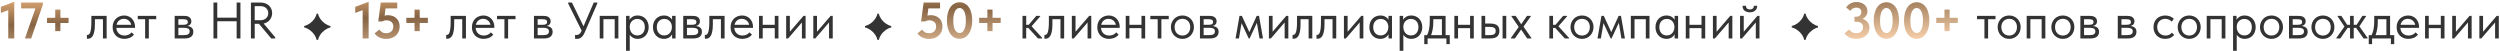 <?xml version="1.0" encoding="UTF-8"?> <svg xmlns="http://www.w3.org/2000/svg" width="585" height="12" viewBox="0 0 585 12" fill="none"><path d="M1.932 2.376L0.204 3.012V1.596L3.336 0.42V9H1.932V2.376ZM8.29 1.968H4.942V0.6H10.03V1.08L7.294 9H5.83L8.29 1.968ZM14.138 2.244V4.164H16.046V5.376H14.138V7.284H12.926V5.376H11.006V4.164H12.926V2.244H14.138ZM84.858 2.376L83.13 3.012V1.596L86.262 0.42V9H84.858V2.376ZM90.385 9.108C89.793 9.108 89.261 8.996 88.789 8.772C88.317 8.548 87.941 8.224 87.661 7.8L88.765 6.924C88.933 7.18 89.149 7.388 89.413 7.548C89.677 7.7 90.005 7.776 90.397 7.776C90.877 7.776 91.269 7.636 91.573 7.356C91.877 7.068 92.029 6.684 92.029 6.204C92.029 5.708 91.873 5.344 91.561 5.112C91.257 4.872 90.877 4.752 90.421 4.752C90.229 4.752 90.049 4.78 89.881 4.836C89.713 4.884 89.561 4.948 89.425 5.028H88.513L89.101 0.6H92.953V1.968H90.217L90.001 3.66C90.249 3.588 90.509 3.552 90.781 3.552C91.197 3.552 91.573 3.616 91.909 3.744C92.245 3.872 92.533 4.052 92.773 4.284C93.013 4.516 93.197 4.8 93.325 5.136C93.453 5.464 93.517 5.832 93.517 6.24C93.517 6.656 93.441 7.04 93.289 7.392C93.137 7.736 92.925 8.036 92.653 8.292C92.381 8.548 92.049 8.748 91.657 8.892C91.273 9.036 90.849 9.108 90.385 9.108ZM98.212 2.244V4.164H100.12V5.376H98.212V7.284H97V5.376H95.08V4.164H97V2.244H98.212ZM217.408 9.108C216.816 9.108 216.284 8.996 215.812 8.772C215.34 8.548 214.964 8.224 214.684 7.8L215.788 6.924C215.956 7.18 216.172 7.388 216.436 7.548C216.7 7.7 217.028 7.776 217.42 7.776C217.9 7.776 218.292 7.636 218.596 7.356C218.9 7.068 219.052 6.684 219.052 6.204C219.052 5.708 218.896 5.344 218.584 5.112C218.28 4.872 217.9 4.752 217.444 4.752C217.252 4.752 217.072 4.78 216.904 4.836C216.736 4.884 216.584 4.948 216.448 5.028H215.536L216.124 0.6H219.976V1.968H217.24L217.024 3.66C217.272 3.588 217.532 3.552 217.804 3.552C218.22 3.552 218.596 3.616 218.932 3.744C219.268 3.872 219.556 4.052 219.796 4.284C220.036 4.516 220.22 4.8 220.348 5.136C220.476 5.464 220.54 5.832 220.54 6.24C220.54 6.656 220.464 7.04 220.312 7.392C220.16 7.736 219.948 8.036 219.676 8.292C219.404 8.548 219.072 8.748 218.68 8.892C218.296 9.036 217.872 9.108 217.408 9.108ZM224.551 9.072C224.103 9.072 223.695 8.976 223.327 8.784C222.967 8.592 222.655 8.312 222.391 7.944C222.135 7.576 221.935 7.128 221.791 6.6C221.647 6.072 221.575 5.476 221.575 4.812C221.575 4.124 221.651 3.516 221.803 2.988C221.955 2.452 222.163 2.004 222.427 1.644C222.691 1.276 223.003 1 223.363 0.816C223.723 0.624 224.115 0.528 224.539 0.528C224.987 0.528 225.391 0.628 225.751 0.828C226.119 1.02 226.431 1.3 226.687 1.668C226.951 2.028 227.151 2.472 227.287 3C227.431 3.528 227.503 4.124 227.503 4.788C227.503 5.476 227.427 6.088 227.275 6.624C227.123 7.152 226.915 7.6 226.651 7.968C226.387 8.328 226.075 8.604 225.715 8.796C225.355 8.98 224.967 9.072 224.551 9.072ZM224.551 7.728C224.751 7.728 224.939 7.672 225.115 7.56C225.291 7.448 225.443 7.276 225.571 7.044C225.707 6.804 225.815 6.5 225.895 6.132C225.975 5.756 226.015 5.308 226.015 4.788C226.015 4.284 225.975 3.848 225.895 3.48C225.823 3.112 225.719 2.812 225.583 2.58C225.455 2.34 225.299 2.164 225.115 2.052C224.939 1.932 224.747 1.872 224.539 1.872C224.339 1.872 224.151 1.928 223.975 2.04C223.799 2.152 223.643 2.328 223.507 2.568C223.371 2.8 223.263 3.104 223.183 3.48C223.103 3.848 223.063 4.292 223.063 4.812C223.063 5.812 223.203 6.548 223.483 7.02C223.771 7.492 224.127 7.728 224.551 7.728ZM232.255 2.244V4.164H234.163V5.376H232.255V7.284H231.043V5.376H229.123V4.164H231.043V2.244H232.255ZM434.364 9.108C434.1 9.108 433.832 9.08 433.56 9.024C433.296 8.968 433.044 8.888 432.804 8.784C432.564 8.672 432.344 8.536 432.144 8.376C431.944 8.216 431.772 8.032 431.628 7.824L432.672 6.912C432.856 7.136 433.08 7.336 433.344 7.512C433.616 7.688 433.964 7.776 434.388 7.776C434.836 7.776 435.208 7.648 435.504 7.392C435.808 7.136 435.96 6.784 435.96 6.336C435.96 5.928 435.816 5.62 435.528 5.412C435.24 5.204 434.86 5.1 434.388 5.1H433.944V3.912H434.388C434.772 3.912 435.06 3.804 435.252 3.588C435.452 3.364 435.552 3.1 435.552 2.796C435.552 2.492 435.448 2.248 435.24 2.064C435.032 1.88 434.736 1.788 434.352 1.788C434.04 1.788 433.764 1.864 433.524 2.016C433.284 2.16 433.096 2.34 432.96 2.556L432 1.752C432.24 1.368 432.568 1.06 432.984 0.828C433.408 0.596 433.892 0.48 434.436 0.48C434.796 0.48 435.132 0.532 435.444 0.636C435.756 0.74 436.024 0.884 436.248 1.068C436.48 1.252 436.66 1.48 436.788 1.752C436.916 2.016 436.98 2.308 436.98 2.628C436.98 3.076 436.868 3.448 436.644 3.744C436.42 4.04 436.156 4.264 435.852 4.416C436.076 4.488 436.284 4.588 436.476 4.716C436.676 4.844 436.848 4.996 436.992 5.172C437.136 5.34 437.248 5.532 437.328 5.748C437.416 5.964 437.46 6.2 437.46 6.456C437.46 6.856 437.38 7.22 437.22 7.548C437.068 7.868 436.852 8.144 436.572 8.376C436.3 8.608 435.976 8.788 435.6 8.916C435.224 9.044 434.812 9.108 434.364 9.108ZM441.422 9.072C440.974 9.072 440.566 8.976 440.198 8.784C439.838 8.592 439.526 8.312 439.262 7.944C439.006 7.576 438.806 7.128 438.662 6.6C438.518 6.072 438.446 5.476 438.446 4.812C438.446 4.124 438.522 3.516 438.674 2.988C438.826 2.452 439.034 2.004 439.298 1.644C439.562 1.276 439.874 1 440.234 0.816C440.594 0.624 440.986 0.528 441.41 0.528C441.858 0.528 442.262 0.628 442.622 0.828C442.99 1.02 443.302 1.3 443.558 1.668C443.822 2.028 444.022 2.472 444.158 3C444.302 3.528 444.374 4.124 444.374 4.788C444.374 5.476 444.298 6.088 444.146 6.624C443.994 7.152 443.786 7.6 443.522 7.968C443.258 8.328 442.946 8.604 442.586 8.796C442.226 8.98 441.838 9.072 441.422 9.072ZM441.422 7.728C441.622 7.728 441.81 7.672 441.986 7.56C442.162 7.448 442.314 7.276 442.442 7.044C442.578 6.804 442.686 6.5 442.766 6.132C442.846 5.756 442.886 5.308 442.886 4.788C442.886 4.284 442.846 3.848 442.766 3.48C442.694 3.112 442.59 2.812 442.454 2.58C442.326 2.34 442.17 2.164 441.986 2.052C441.81 1.932 441.618 1.872 441.41 1.872C441.21 1.872 441.022 1.928 440.846 2.04C440.67 2.152 440.514 2.328 440.378 2.568C440.242 2.8 440.134 3.104 440.054 3.48C439.974 3.848 439.934 4.292 439.934 4.812C439.934 5.812 440.074 6.548 440.354 7.02C440.642 7.492 440.998 7.728 441.422 7.728ZM448.512 9.072C448.064 9.072 447.656 8.976 447.288 8.784C446.928 8.592 446.616 8.312 446.352 7.944C446.096 7.576 445.896 7.128 445.752 6.6C445.608 6.072 445.536 5.476 445.536 4.812C445.536 4.124 445.612 3.516 445.764 2.988C445.916 2.452 446.124 2.004 446.388 1.644C446.652 1.276 446.964 1 447.324 0.816C447.684 0.624 448.076 0.528 448.5 0.528C448.948 0.528 449.352 0.628 449.712 0.828C450.08 1.02 450.392 1.3 450.648 1.668C450.912 2.028 451.112 2.472 451.248 3C451.392 3.528 451.464 4.124 451.464 4.788C451.464 5.476 451.388 6.088 451.236 6.624C451.084 7.152 450.876 7.6 450.612 7.968C450.348 8.328 450.036 8.604 449.676 8.796C449.316 8.98 448.928 9.072 448.512 9.072ZM448.512 7.728C448.712 7.728 448.9 7.672 449.076 7.56C449.252 7.448 449.404 7.276 449.532 7.044C449.668 6.804 449.776 6.5 449.856 6.132C449.936 5.756 449.976 5.308 449.976 4.788C449.976 4.284 449.936 3.848 449.856 3.48C449.784 3.112 449.68 2.812 449.544 2.58C449.416 2.34 449.26 2.164 449.076 2.052C448.9 1.932 448.708 1.872 448.5 1.872C448.3 1.872 448.112 1.928 447.936 2.04C447.76 2.152 447.604 2.328 447.468 2.568C447.332 2.8 447.224 3.104 447.144 3.48C447.064 3.848 447.024 4.292 447.024 4.812C447.024 5.812 447.164 6.548 447.444 7.02C447.732 7.492 448.088 7.728 448.512 7.728ZM456.216 2.244V4.164H458.124V5.376H456.216V7.284H455.004V5.376H453.084V4.164H455.004V2.244H456.216Z" fill="url(#paint0_linear_205_15)"></path><path d="M20.538 9.072C20.474 9.072 20.426 9.068 20.394 9.06C20.37 9.06 20.35 9.056 20.334 9.048V8.16C20.366 8.168 20.394 8.172 20.418 8.172C20.442 8.172 20.462 8.172 20.478 8.172C20.59 8.172 20.698 8.136 20.802 8.064C20.914 7.984 21.01 7.84 21.09 7.632C21.178 7.416 21.246 7.116 21.294 6.732C21.35 6.348 21.378 5.848 21.378 5.232V3.72H24.954V9H24.09V4.5H22.206V5.664C22.206 6.328 22.162 6.88 22.074 7.32C21.994 7.752 21.878 8.1 21.726 8.364C21.574 8.62 21.398 8.804 21.198 8.916C20.998 9.02 20.778 9.072 20.538 9.072ZM29.092 9.096C28.7 9.096 28.336 9.032 28 8.904C27.672 8.776 27.384 8.596 27.136 8.364C26.896 8.124 26.704 7.836 26.56 7.5C26.424 7.164 26.356 6.784 26.356 6.36C26.356 5.92 26.428 5.532 26.572 5.196C26.724 4.852 26.924 4.564 27.172 4.332C27.428 4.1 27.716 3.924 28.036 3.804C28.364 3.684 28.704 3.624 29.056 3.624C29.464 3.624 29.824 3.7 30.136 3.852C30.456 3.996 30.724 4.192 30.94 4.44C31.156 4.688 31.32 4.968 31.432 5.28C31.544 5.592 31.6 5.908 31.6 6.228V6.528H27.22C27.244 6.808 27.308 7.06 27.412 7.284C27.516 7.5 27.652 7.688 27.82 7.848C27.996 8 28.196 8.116 28.42 8.196C28.644 8.276 28.884 8.316 29.14 8.316C29.476 8.316 29.788 8.252 30.076 8.124C30.372 7.988 30.608 7.804 30.784 7.572L31.348 8.088C31.092 8.432 30.76 8.688 30.352 8.856C29.952 9.016 29.532 9.096 29.092 9.096ZM28.972 4.404C28.548 4.404 28.184 4.528 27.88 4.776C27.576 5.024 27.376 5.364 27.28 5.796H30.7C30.62 5.388 30.42 5.056 30.1 4.8C29.788 4.536 29.412 4.404 28.972 4.404ZM33.962 4.5H32.234V3.72H36.554V4.5H34.826V9H33.962V4.5ZM40.873 3.72H43.153C43.705 3.72 44.113 3.84 44.377 4.08C44.641 4.312 44.773 4.612 44.773 4.98C44.773 5.284 44.685 5.532 44.509 5.724C44.341 5.908 44.109 6.028 43.813 6.084C44.229 6.124 44.569 6.248 44.833 6.456C45.105 6.664 45.241 6.996 45.241 7.452C45.241 7.932 45.073 8.312 44.737 8.592C44.401 8.864 43.893 9 43.213 9H40.873V3.72ZM41.737 6.504V8.22H42.973C43.469 8.22 43.825 8.152 44.041 8.016C44.265 7.872 44.377 7.648 44.377 7.344C44.377 7.032 44.265 6.816 44.041 6.696C43.825 6.568 43.509 6.504 43.093 6.504H41.737ZM41.737 4.5V5.796H42.937C43.257 5.796 43.505 5.752 43.681 5.664C43.857 5.568 43.945 5.396 43.945 5.148C43.945 4.908 43.861 4.74 43.693 4.644C43.525 4.548 43.265 4.5 42.913 4.5H41.737ZM55.375 4.98H50.839V9H49.951V0.6H50.839V4.14H55.375V0.6H56.263V9H55.375V4.98ZM61.032 0.6C61.44 0.6 61.804 0.664 62.124 0.792C62.452 0.92 62.732 1.096 62.964 1.32C63.196 1.544 63.372 1.804 63.492 2.1C63.62 2.396 63.684 2.716 63.684 3.06C63.684 3.356 63.636 3.64 63.54 3.912C63.452 4.176 63.32 4.416 63.144 4.632C62.976 4.848 62.768 5.032 62.52 5.184C62.28 5.336 62.004 5.444 61.692 5.508L64.416 8.748V9H63.468L60.588 5.568H59.604V9H58.716V0.6H61.032ZM60.912 4.728C61.208 4.728 61.472 4.688 61.704 4.608C61.936 4.52 62.132 4.4 62.292 4.248C62.452 4.096 62.572 3.92 62.652 3.72C62.732 3.52 62.772 3.304 62.772 3.072C62.772 2.616 62.612 2.232 62.292 1.92C61.972 1.6 61.512 1.44 60.912 1.44H59.604V4.728H60.912ZM74.09 9.336C73.969 8.648 73.481 7.784 72.553 7.088C72.097 6.744 71.633 6.52 71.177 6.424V6.088C72.082 5.872 72.969 5.264 73.537 4.44C73.826 4.024 74.01 3.616 74.09 3.192H74.425C74.561 4 75.186 4.896 76.034 5.496C76.45 5.792 76.882 5.992 77.322 6.088V6.424C76.433 6.608 75.401 7.4 74.889 8.208C74.633 8.616 74.481 8.992 74.425 9.336H74.09ZM104.612 9.072C104.548 9.072 104.5 9.068 104.468 9.06C104.444 9.06 104.424 9.056 104.408 9.048V8.16C104.44 8.168 104.468 8.172 104.492 8.172C104.516 8.172 104.536 8.172 104.552 8.172C104.664 8.172 104.772 8.136 104.876 8.064C104.988 7.984 105.084 7.84 105.164 7.632C105.252 7.416 105.32 7.116 105.368 6.732C105.424 6.348 105.452 5.848 105.452 5.232V3.72H109.028V9H108.164V4.5H106.28V5.664C106.28 6.328 106.236 6.88 106.148 7.32C106.068 7.752 105.952 8.1 105.8 8.364C105.648 8.62 105.472 8.804 105.272 8.916C105.072 9.02 104.852 9.072 104.612 9.072ZM113.166 9.096C112.774 9.096 112.41 9.032 112.074 8.904C111.746 8.776 111.458 8.596 111.21 8.364C110.97 8.124 110.778 7.836 110.634 7.5C110.498 7.164 110.43 6.784 110.43 6.36C110.43 5.92 110.502 5.532 110.646 5.196C110.798 4.852 110.998 4.564 111.246 4.332C111.502 4.1 111.79 3.924 112.11 3.804C112.438 3.684 112.778 3.624 113.13 3.624C113.538 3.624 113.898 3.7 114.21 3.852C114.53 3.996 114.798 4.192 115.014 4.44C115.23 4.688 115.394 4.968 115.506 5.28C115.618 5.592 115.674 5.908 115.674 6.228V6.528H111.294C111.318 6.808 111.382 7.06 111.486 7.284C111.59 7.5 111.726 7.688 111.894 7.848C112.07 8 112.27 8.116 112.494 8.196C112.718 8.276 112.958 8.316 113.214 8.316C113.55 8.316 113.862 8.252 114.15 8.124C114.446 7.988 114.682 7.804 114.858 7.572L115.422 8.088C115.166 8.432 114.834 8.688 114.426 8.856C114.026 9.016 113.606 9.096 113.166 9.096ZM113.046 4.404C112.622 4.404 112.258 4.528 111.954 4.776C111.65 5.024 111.45 5.364 111.354 5.796H114.774C114.694 5.388 114.494 5.056 114.174 4.8C113.862 4.536 113.486 4.404 113.046 4.404ZM118.036 4.5H116.308V3.72H120.628V4.5H118.9V9H118.036V4.5ZM124.947 3.72H127.227C127.779 3.72 128.187 3.84 128.451 4.08C128.715 4.312 128.847 4.612 128.847 4.98C128.847 5.284 128.759 5.532 128.583 5.724C128.415 5.908 128.183 6.028 127.887 6.084C128.303 6.124 128.643 6.248 128.907 6.456C129.179 6.664 129.315 6.996 129.315 7.452C129.315 7.932 129.147 8.312 128.811 8.592C128.475 8.864 127.967 9 127.287 9H124.947V3.72ZM125.811 6.504V8.22H127.047C127.543 8.22 127.899 8.152 128.115 8.016C128.339 7.872 128.451 7.648 128.451 7.344C128.451 7.032 128.339 6.816 128.115 6.696C127.899 6.568 127.583 6.504 127.167 6.504H125.811ZM125.811 4.5V5.796H127.011C127.331 5.796 127.579 5.752 127.755 5.664C127.931 5.568 128.019 5.396 128.019 5.148C128.019 4.908 127.935 4.74 127.767 4.644C127.599 4.548 127.339 4.5 126.987 4.5H125.811ZM135.021 9.096C134.885 9.096 134.733 9.084 134.565 9.06V8.16C134.653 8.176 134.729 8.184 134.793 8.184C134.857 8.184 134.909 8.184 134.949 8.184C135.165 8.184 135.369 8.112 135.561 7.968C135.753 7.824 135.917 7.6 136.053 7.296L136.101 7.164L132.957 0.84V0.6H133.833L136.545 6.156L138.933 0.6H139.761V0.84L136.797 7.644C136.677 7.924 136.545 8.16 136.401 8.352C136.265 8.536 136.121 8.684 135.969 8.796C135.825 8.908 135.673 8.984 135.513 9.024C135.353 9.072 135.189 9.096 135.021 9.096ZM140.334 3.72H144.702V9H143.838V4.5H141.198V9H140.334V3.72ZM146.498 11.88V3.72H147.314V4.656C147.426 4.392 147.646 4.156 147.974 3.948C148.302 3.732 148.722 3.624 149.234 3.624C149.586 3.624 149.918 3.688 150.23 3.816C150.542 3.944 150.814 4.128 151.046 4.368C151.278 4.6 151.458 4.888 151.586 5.232C151.722 5.568 151.79 5.944 151.79 6.36C151.79 6.784 151.718 7.168 151.574 7.512C151.438 7.848 151.254 8.136 151.022 8.376C150.79 8.608 150.518 8.788 150.206 8.916C149.894 9.036 149.57 9.096 149.234 9.096C148.802 9.096 148.422 9.004 148.094 8.82C147.766 8.636 147.522 8.4 147.362 8.112V11.88H146.498ZM149.126 4.428C148.846 4.428 148.598 4.48 148.382 4.584C148.166 4.68 147.982 4.812 147.83 4.98C147.678 5.14 147.562 5.328 147.482 5.544C147.41 5.752 147.37 5.972 147.362 6.204V6.396C147.362 6.628 147.402 6.86 147.482 7.092C147.562 7.316 147.674 7.52 147.818 7.704C147.97 7.88 148.158 8.024 148.382 8.136C148.606 8.24 148.862 8.292 149.15 8.292C149.67 8.292 150.09 8.116 150.41 7.764C150.73 7.404 150.89 6.932 150.89 6.348C150.89 6.044 150.846 5.772 150.758 5.532C150.67 5.292 150.546 5.092 150.386 4.932C150.226 4.764 150.038 4.64 149.822 4.56C149.606 4.472 149.374 4.428 149.126 4.428ZM155.349 9.096C155.013 9.096 154.689 9.036 154.377 8.916C154.065 8.788 153.793 8.608 153.561 8.376C153.329 8.136 153.141 7.848 152.997 7.512C152.861 7.168 152.793 6.784 152.793 6.36C152.793 5.944 152.857 5.568 152.985 5.232C153.121 4.888 153.305 4.6 153.537 4.368C153.769 4.128 154.041 3.944 154.353 3.816C154.665 3.688 154.997 3.624 155.349 3.624C155.853 3.624 156.269 3.732 156.597 3.948C156.933 4.156 157.157 4.392 157.269 4.656V3.72H158.085V9H157.269V8.016C157.117 8.328 156.873 8.588 156.537 8.796C156.201 8.996 155.805 9.096 155.349 9.096ZM155.433 8.292C155.721 8.292 155.977 8.24 156.201 8.136C156.425 8.024 156.609 7.88 156.753 7.704C156.905 7.52 157.021 7.316 157.101 7.092C157.181 6.86 157.221 6.628 157.221 6.396V6.204C157.213 5.972 157.169 5.752 157.089 5.544C157.009 5.328 156.893 5.14 156.741 4.98C156.597 4.812 156.417 4.68 156.201 4.584C155.985 4.48 155.737 4.428 155.457 4.428C155.201 4.428 154.965 4.472 154.749 4.56C154.541 4.64 154.357 4.764 154.197 4.932C154.037 5.092 153.913 5.292 153.825 5.532C153.737 5.772 153.693 6.044 153.693 6.348C153.693 6.932 153.853 7.404 154.173 7.764C154.493 8.116 154.913 8.292 155.433 8.292ZM159.88 3.72H162.16C162.712 3.72 163.12 3.84 163.384 4.08C163.648 4.312 163.78 4.612 163.78 4.98C163.78 5.284 163.692 5.532 163.516 5.724C163.348 5.908 163.116 6.028 162.82 6.084C163.236 6.124 163.576 6.248 163.84 6.456C164.112 6.664 164.248 6.996 164.248 7.452C164.248 7.932 164.08 8.312 163.744 8.592C163.408 8.864 162.9 9 162.22 9H159.88V3.72ZM160.744 6.504V8.22H161.98C162.476 8.22 162.832 8.152 163.048 8.016C163.272 7.872 163.384 7.648 163.384 7.344C163.384 7.032 163.272 6.816 163.048 6.696C162.832 6.568 162.516 6.504 162.1 6.504H160.744ZM160.744 4.5V5.796H161.944C162.264 5.796 162.512 5.752 162.688 5.664C162.864 5.568 162.952 5.396 162.952 5.148C162.952 4.908 162.868 4.74 162.7 4.644C162.532 4.548 162.272 4.5 161.92 4.5H160.744ZM165.14 9.072C165.076 9.072 165.028 9.068 164.996 9.06C164.972 9.06 164.952 9.056 164.936 9.048V8.16C164.968 8.168 164.996 8.172 165.02 8.172C165.044 8.172 165.064 8.172 165.08 8.172C165.192 8.172 165.3 8.136 165.404 8.064C165.516 7.984 165.612 7.84 165.692 7.632C165.78 7.416 165.848 7.116 165.896 6.732C165.952 6.348 165.98 5.848 165.98 5.232V3.72H169.556V9H168.692V4.5H166.808V5.664C166.808 6.328 166.764 6.88 166.676 7.32C166.596 7.752 166.48 8.1 166.328 8.364C166.176 8.62 166 8.804 165.8 8.916C165.6 9.02 165.38 9.072 165.14 9.072ZM173.693 9.096C173.301 9.096 172.937 9.032 172.601 8.904C172.273 8.776 171.985 8.596 171.737 8.364C171.497 8.124 171.305 7.836 171.161 7.5C171.025 7.164 170.957 6.784 170.957 6.36C170.957 5.92 171.029 5.532 171.173 5.196C171.325 4.852 171.525 4.564 171.773 4.332C172.029 4.1 172.317 3.924 172.637 3.804C172.965 3.684 173.305 3.624 173.657 3.624C174.065 3.624 174.425 3.7 174.737 3.852C175.057 3.996 175.325 4.192 175.541 4.44C175.757 4.688 175.921 4.968 176.033 5.28C176.145 5.592 176.201 5.908 176.201 6.228V6.528H171.821C171.845 6.808 171.909 7.06 172.013 7.284C172.117 7.5 172.253 7.688 172.421 7.848C172.597 8 172.797 8.116 173.021 8.196C173.245 8.276 173.485 8.316 173.741 8.316C174.077 8.316 174.389 8.252 174.677 8.124C174.973 7.988 175.209 7.804 175.385 7.572L175.949 8.088C175.693 8.432 175.361 8.688 174.953 8.856C174.553 9.016 174.133 9.096 173.693 9.096ZM173.573 4.404C173.149 4.404 172.785 4.528 172.481 4.776C172.177 5.024 171.977 5.364 171.881 5.796H175.301C175.221 5.388 175.021 5.056 174.701 4.8C174.389 4.536 174.013 4.404 173.573 4.404ZM181.295 6.576H178.475V9H177.611V3.72H178.475V5.796H181.295V3.72H182.159V9H181.295V6.576ZM183.963 3.72H184.826V7.428L188.019 3.72H188.511V9H187.647V5.256L184.419 9H183.963V3.72ZM190.314 3.72H191.178V7.428L194.37 3.72H194.862V9H193.998V5.256L190.77 9H190.314V3.72ZM205.32 9.336C205.2 8.648 204.712 7.784 203.784 7.088C203.328 6.744 202.864 6.52 202.408 6.424V6.088C203.312 5.872 204.2 5.264 204.768 4.44C205.056 4.024 205.24 3.616 205.32 3.192H205.656C205.792 4 206.416 4.896 207.264 5.496C207.68 5.792 208.112 5.992 208.552 6.088V6.424C207.664 6.608 206.632 7.4 206.12 8.208C205.864 8.616 205.712 8.992 205.656 9.336H205.32ZM239.267 3.72H240.131V5.808H240.719L242.483 3.72H243.407V3.84L241.391 6.144L243.887 8.88V9H242.891L240.635 6.54H240.131V9H239.267V3.72ZM244.597 9.072C244.533 9.072 244.485 9.068 244.453 9.06C244.429 9.06 244.409 9.056 244.393 9.048V8.16C244.425 8.168 244.453 8.172 244.477 8.172C244.501 8.172 244.521 8.172 244.537 8.172C244.649 8.172 244.757 8.136 244.861 8.064C244.973 7.984 245.069 7.84 245.149 7.632C245.237 7.416 245.305 7.116 245.353 6.732C245.409 6.348 245.437 5.848 245.437 5.232V3.72H249.013V9H248.149V4.5H246.265V5.664C246.265 6.328 246.221 6.88 246.133 7.32C246.053 7.752 245.937 8.1 245.785 8.364C245.633 8.62 245.457 8.804 245.257 8.916C245.057 9.02 244.837 9.072 244.597 9.072ZM250.81 3.72H251.674V7.428L254.866 3.72H255.358V9H254.494V5.256L251.266 9H250.81V3.72ZM259.502 9.096C259.11 9.096 258.746 9.032 258.41 8.904C258.082 8.776 257.794 8.596 257.546 8.364C257.306 8.124 257.114 7.836 256.97 7.5C256.834 7.164 256.766 6.784 256.766 6.36C256.766 5.92 256.838 5.532 256.982 5.196C257.134 4.852 257.334 4.564 257.582 4.332C257.838 4.1 258.126 3.924 258.446 3.804C258.774 3.684 259.114 3.624 259.466 3.624C259.874 3.624 260.234 3.7 260.546 3.852C260.866 3.996 261.134 4.192 261.35 4.44C261.566 4.688 261.73 4.968 261.842 5.28C261.954 5.592 262.01 5.908 262.01 6.228V6.528H257.63C257.654 6.808 257.718 7.06 257.822 7.284C257.926 7.5 258.062 7.688 258.23 7.848C258.406 8 258.606 8.116 258.83 8.196C259.054 8.276 259.294 8.316 259.55 8.316C259.886 8.316 260.198 8.252 260.486 8.124C260.782 7.988 261.018 7.804 261.194 7.572L261.758 8.088C261.502 8.432 261.17 8.688 260.762 8.856C260.362 9.016 259.942 9.096 259.502 9.096ZM259.382 4.404C258.958 4.404 258.594 4.528 258.29 4.776C257.986 5.024 257.786 5.364 257.69 5.796H261.11C261.03 5.388 260.83 5.056 260.51 4.8C260.198 4.536 259.822 4.404 259.382 4.404ZM267.104 6.576H264.284V9H263.42V3.72H264.284V5.796H267.104V3.72H267.968V9H267.104V6.576ZM270.899 4.5H269.171V3.72H273.491V4.5H271.763V9H270.899V4.5ZM276.692 9.096C276.308 9.096 275.952 9.028 275.624 8.892C275.296 8.748 275.008 8.552 274.76 8.304C274.52 8.056 274.332 7.764 274.196 7.428C274.06 7.092 273.992 6.728 273.992 6.336C273.992 5.952 274.06 5.596 274.196 5.268C274.332 4.932 274.52 4.644 274.76 4.404C275 4.156 275.284 3.964 275.612 3.828C275.948 3.692 276.308 3.624 276.692 3.624C277.076 3.624 277.432 3.692 277.76 3.828C278.088 3.964 278.372 4.152 278.612 4.392C278.852 4.632 279.04 4.92 279.176 5.256C279.312 5.584 279.38 5.944 279.38 6.336C279.38 6.728 279.312 7.092 279.176 7.428C279.04 7.764 278.852 8.056 278.612 8.304C278.372 8.552 278.088 8.748 277.76 8.892C277.432 9.028 277.076 9.096 276.692 9.096ZM276.692 8.316C276.964 8.316 277.212 8.268 277.436 8.172C277.66 8.076 277.852 7.94 278.012 7.764C278.172 7.588 278.296 7.38 278.384 7.14C278.472 6.892 278.516 6.624 278.516 6.336C278.516 6.048 278.472 5.788 278.384 5.556C278.296 5.316 278.172 5.112 278.012 4.944C277.852 4.768 277.66 4.636 277.436 4.548C277.212 4.452 276.964 4.404 276.692 4.404C276.42 4.404 276.172 4.452 275.948 4.548C275.724 4.636 275.528 4.768 275.36 4.944C275.2 5.112 275.076 5.316 274.988 5.556C274.9 5.788 274.856 6.048 274.856 6.336C274.856 6.624 274.9 6.892 274.988 7.14C275.076 7.38 275.2 7.588 275.36 7.764C275.528 7.94 275.724 8.076 275.948 8.172C276.172 8.268 276.42 8.316 276.692 8.316ZM280.787 3.72H283.067C283.619 3.72 284.027 3.84 284.291 4.08C284.555 4.312 284.687 4.612 284.687 4.98C284.687 5.284 284.599 5.532 284.423 5.724C284.255 5.908 284.023 6.028 283.727 6.084C284.143 6.124 284.483 6.248 284.747 6.456C285.019 6.664 285.155 6.996 285.155 7.452C285.155 7.932 284.987 8.312 284.651 8.592C284.315 8.864 283.807 9 283.127 9H280.787V3.72ZM281.651 6.504V8.22H282.887C283.383 8.22 283.739 8.152 283.955 8.016C284.179 7.872 284.291 7.648 284.291 7.344C284.291 7.032 284.179 6.816 283.955 6.696C283.739 6.568 283.423 6.504 283.007 6.504H281.651ZM281.651 4.5V5.796H282.851C283.171 5.796 283.419 5.752 283.595 5.664C283.771 5.568 283.859 5.396 283.859 5.148C283.859 4.908 283.775 4.74 283.607 4.644C283.439 4.548 283.179 4.5 282.827 4.5H281.651ZM290.045 3.72H290.597L292.349 7.512L294.065 3.72H294.617L295.541 9H294.725L294.113 5.34L292.409 9H292.205L290.525 5.412L289.913 9H289.121L290.045 3.72ZM296.923 3.72H297.787V7.428L300.979 3.72H301.471V9H300.607V5.256L297.379 9H296.923V3.72ZM302.663 9.072C302.599 9.072 302.551 9.068 302.519 9.06C302.495 9.06 302.475 9.056 302.459 9.048V8.16C302.491 8.168 302.519 8.172 302.543 8.172C302.567 8.172 302.587 8.172 302.603 8.172C302.715 8.172 302.823 8.136 302.927 8.064C303.039 7.984 303.135 7.84 303.215 7.632C303.303 7.416 303.371 7.116 303.419 6.732C303.475 6.348 303.503 5.848 303.503 5.232V3.72H307.079V9H306.215V4.5H304.331V5.664C304.331 6.328 304.287 6.88 304.199 7.32C304.119 7.752 304.003 8.1 303.851 8.364C303.699 8.62 303.523 8.804 303.323 8.916C303.123 9.02 302.903 9.072 302.663 9.072ZM308.265 9.072C308.201 9.072 308.153 9.068 308.121 9.06C308.097 9.06 308.077 9.056 308.061 9.048V8.16C308.093 8.168 308.121 8.172 308.145 8.172C308.169 8.172 308.189 8.172 308.205 8.172C308.317 8.172 308.425 8.136 308.529 8.064C308.641 7.984 308.737 7.84 308.817 7.632C308.905 7.416 308.973 7.116 309.021 6.732C309.077 6.348 309.105 5.848 309.105 5.232V3.72H312.681V9H311.817V4.5H309.933V5.664C309.933 6.328 309.889 6.88 309.801 7.32C309.721 7.752 309.605 8.1 309.453 8.364C309.301 8.62 309.125 8.804 308.925 8.916C308.725 9.02 308.505 9.072 308.265 9.072ZM314.478 3.72H315.342V7.428L318.534 3.72H319.026V9H318.162V5.256L314.934 9H314.478V3.72ZM322.99 9.096C322.654 9.096 322.33 9.036 322.018 8.916C321.706 8.788 321.434 8.608 321.202 8.376C320.97 8.136 320.782 7.848 320.638 7.512C320.502 7.168 320.434 6.784 320.434 6.36C320.434 5.944 320.498 5.568 320.626 5.232C320.762 4.888 320.946 4.6 321.178 4.368C321.41 4.128 321.682 3.944 321.994 3.816C322.306 3.688 322.638 3.624 322.99 3.624C323.494 3.624 323.91 3.732 324.238 3.948C324.574 4.156 324.798 4.392 324.91 4.656V3.72H325.726V9H324.91V8.016C324.758 8.328 324.514 8.588 324.178 8.796C323.842 8.996 323.446 9.096 322.99 9.096ZM323.074 8.292C323.362 8.292 323.618 8.24 323.842 8.136C324.066 8.024 324.25 7.88 324.394 7.704C324.546 7.52 324.662 7.316 324.742 7.092C324.822 6.86 324.862 6.628 324.862 6.396V6.204C324.854 5.972 324.81 5.752 324.73 5.544C324.65 5.328 324.534 5.14 324.382 4.98C324.238 4.812 324.058 4.68 323.842 4.584C323.626 4.48 323.378 4.428 323.098 4.428C322.842 4.428 322.606 4.472 322.39 4.56C322.182 4.64 321.998 4.764 321.838 4.932C321.678 5.092 321.554 5.292 321.466 5.532C321.378 5.772 321.334 6.044 321.334 6.348C321.334 6.932 321.494 7.404 321.814 7.764C322.134 8.116 322.554 8.292 323.074 8.292ZM327.521 11.88V3.72H328.337V4.656C328.449 4.392 328.669 4.156 328.997 3.948C329.325 3.732 329.745 3.624 330.257 3.624C330.609 3.624 330.941 3.688 331.253 3.816C331.565 3.944 331.837 4.128 332.069 4.368C332.301 4.6 332.481 4.888 332.609 5.232C332.745 5.568 332.813 5.944 332.813 6.36C332.813 6.784 332.741 7.168 332.597 7.512C332.461 7.848 332.277 8.136 332.045 8.376C331.813 8.608 331.541 8.788 331.229 8.916C330.917 9.036 330.593 9.096 330.257 9.096C329.825 9.096 329.445 9.004 329.117 8.82C328.789 8.636 328.545 8.4 328.385 8.112V11.88H327.521ZM330.149 4.428C329.869 4.428 329.621 4.48 329.405 4.584C329.189 4.68 329.005 4.812 328.853 4.98C328.701 5.14 328.585 5.328 328.505 5.544C328.433 5.752 328.393 5.972 328.385 6.204V6.396C328.385 6.628 328.425 6.86 328.505 7.092C328.585 7.316 328.697 7.52 328.841 7.704C328.993 7.88 329.181 8.024 329.405 8.136C329.629 8.24 329.885 8.292 330.173 8.292C330.693 8.292 331.113 8.116 331.433 7.764C331.753 7.404 331.913 6.932 331.913 6.348C331.913 6.044 331.869 5.772 331.781 5.532C331.693 5.292 331.569 5.092 331.409 4.932C331.249 4.764 331.061 4.64 330.845 4.56C330.629 4.472 330.397 4.428 330.149 4.428ZM333.279 8.22H333.939C334.147 7.82 334.303 7.356 334.407 6.828C334.511 6.292 334.563 5.644 334.563 4.884V3.72H338.271V8.22H339.243V10.32H338.463V9H334.059V10.32H333.279V8.22ZM335.391 5.22C335.391 5.82 335.343 6.364 335.247 6.852C335.159 7.332 335.035 7.788 334.875 8.22H337.407V4.5H335.391V5.22ZM344.002 6.576H341.182V9H340.318V3.72H341.182V5.796H344.002V3.72H344.866V9H344.002V6.576ZM348.722 5.508C349.426 5.508 349.958 5.644 350.318 5.916C350.678 6.188 350.858 6.628 350.858 7.236C350.858 7.828 350.678 8.272 350.318 8.568C349.958 8.856 349.386 9 348.602 9H346.67V3.72H347.534V5.508H348.722ZM351.602 3.72H352.466V9H351.602V3.72ZM348.47 8.22C348.686 8.22 348.886 8.208 349.07 8.184C349.262 8.16 349.426 8.116 349.562 8.052C349.698 7.98 349.802 7.88 349.874 7.752C349.954 7.624 349.994 7.452 349.994 7.236C349.994 6.868 349.87 6.62 349.622 6.492C349.374 6.356 349.022 6.288 348.566 6.288H347.534V8.22H348.47ZM353.555 8.88L355.379 6.3L353.687 3.84V3.72H354.671L355.967 5.676L357.311 3.72H358.199V3.84L356.495 6.24L358.343 8.88V9H357.371L355.943 6.912L354.479 9H353.555V8.88ZM362.548 3.72H363.412V5.808H364L365.764 3.72H366.688V3.84L364.672 6.144L367.168 8.88V9H366.172L363.916 6.54H363.412V9H362.548V3.72ZM370.196 9.096C369.812 9.096 369.456 9.028 369.128 8.892C368.8 8.748 368.512 8.552 368.264 8.304C368.024 8.056 367.836 7.764 367.7 7.428C367.564 7.092 367.496 6.728 367.496 6.336C367.496 5.952 367.564 5.596 367.7 5.268C367.836 4.932 368.024 4.644 368.264 4.404C368.504 4.156 368.788 3.964 369.116 3.828C369.452 3.692 369.812 3.624 370.196 3.624C370.58 3.624 370.936 3.692 371.264 3.828C371.592 3.964 371.876 4.152 372.116 4.392C372.356 4.632 372.544 4.92 372.68 5.256C372.816 5.584 372.884 5.944 372.884 6.336C372.884 6.728 372.816 7.092 372.68 7.428C372.544 7.764 372.356 8.056 372.116 8.304C371.876 8.552 371.592 8.748 371.264 8.892C370.936 9.028 370.58 9.096 370.196 9.096ZM370.196 8.316C370.468 8.316 370.716 8.268 370.94 8.172C371.164 8.076 371.356 7.94 371.516 7.764C371.676 7.588 371.8 7.38 371.888 7.14C371.976 6.892 372.02 6.624 372.02 6.336C372.02 6.048 371.976 5.788 371.888 5.556C371.8 5.316 371.676 5.112 371.516 4.944C371.356 4.768 371.164 4.636 370.94 4.548C370.716 4.452 370.468 4.404 370.196 4.404C369.924 4.404 369.676 4.452 369.452 4.548C369.228 4.636 369.032 4.768 368.864 4.944C368.704 5.112 368.58 5.316 368.492 5.556C368.404 5.788 368.36 6.048 368.36 6.336C368.36 6.624 368.404 6.892 368.492 7.14C368.58 7.38 368.704 7.588 368.864 7.764C369.032 7.94 369.228 8.076 369.452 8.172C369.676 8.268 369.924 8.316 370.196 8.316ZM374.736 3.72H375.288L377.04 7.512L378.756 3.72H379.308L380.232 9H379.416L378.804 5.34L377.1 9H376.896L375.216 5.412L374.604 9H373.812L374.736 3.72ZM381.615 3.72H385.983V9H385.119V4.5H382.479V9H381.615V3.72ZM389.939 9.096C389.603 9.096 389.279 9.036 388.967 8.916C388.655 8.788 388.383 8.608 388.151 8.376C387.919 8.136 387.731 7.848 387.587 7.512C387.451 7.168 387.383 6.784 387.383 6.36C387.383 5.944 387.447 5.568 387.575 5.232C387.711 4.888 387.895 4.6 388.127 4.368C388.359 4.128 388.631 3.944 388.943 3.816C389.255 3.688 389.587 3.624 389.939 3.624C390.443 3.624 390.859 3.732 391.187 3.948C391.523 4.156 391.747 4.392 391.859 4.656V3.72H392.675V9H391.859V8.016C391.707 8.328 391.463 8.588 391.127 8.796C390.791 8.996 390.395 9.096 389.939 9.096ZM390.023 8.292C390.311 8.292 390.567 8.24 390.791 8.136C391.015 8.024 391.199 7.88 391.343 7.704C391.495 7.52 391.611 7.316 391.691 7.092C391.771 6.86 391.811 6.628 391.811 6.396V6.204C391.803 5.972 391.759 5.752 391.679 5.544C391.599 5.328 391.483 5.14 391.331 4.98C391.187 4.812 391.007 4.68 390.791 4.584C390.575 4.48 390.327 4.428 390.047 4.428C389.791 4.428 389.555 4.472 389.339 4.56C389.131 4.64 388.947 4.764 388.787 4.932C388.627 5.092 388.503 5.292 388.415 5.532C388.327 5.772 388.283 6.044 388.283 6.348C388.283 6.932 388.443 7.404 388.763 7.764C389.083 8.116 389.503 8.292 390.023 8.292ZM398.154 6.576H395.334V9H394.47V3.72H395.334V5.796H398.154V3.72H399.018V9H398.154V6.576ZM400.822 3.72H401.686V7.428L404.878 3.72H405.37V9H404.506V5.256L401.278 9H400.822V3.72ZM407.173 3.72H408.037V7.428L411.229 3.72H411.721V9H410.857V5.256L407.629 9H407.173V3.72ZM409.453 2.88C408.957 2.88 408.549 2.752 408.229 2.496C407.909 2.232 407.753 1.852 407.761 1.356H408.541C408.541 1.612 408.621 1.82 408.781 1.98C408.941 2.132 409.173 2.208 409.477 2.208C409.765 2.208 409.993 2.136 410.161 1.992C410.329 1.84 410.413 1.628 410.413 1.356H411.181C411.173 1.852 411.009 2.232 410.689 2.496C410.369 2.752 409.957 2.88 409.453 2.88ZM422.179 9.336C422.059 8.648 421.571 7.784 420.643 7.088C420.187 6.744 419.723 6.52 419.267 6.424V6.088C420.171 5.872 421.059 5.264 421.627 4.44C421.915 4.024 422.099 3.616 422.179 3.192H422.515C422.651 4 423.275 4.896 424.123 5.496C424.539 5.792 424.971 5.992 425.411 6.088V6.424C424.523 6.608 423.491 7.4 422.979 8.208C422.723 8.616 422.571 8.992 422.515 9.336H422.179ZM464.356 4.5H462.628V3.72H466.948V4.5H465.22V9H464.356V4.5ZM470.149 9.096C469.765 9.096 469.409 9.028 469.081 8.892C468.753 8.748 468.465 8.552 468.217 8.304C467.977 8.056 467.789 7.764 467.653 7.428C467.517 7.092 467.449 6.728 467.449 6.336C467.449 5.952 467.517 5.596 467.653 5.268C467.789 4.932 467.977 4.644 468.217 4.404C468.457 4.156 468.741 3.964 469.069 3.828C469.405 3.692 469.765 3.624 470.149 3.624C470.533 3.624 470.889 3.692 471.217 3.828C471.545 3.964 471.829 4.152 472.069 4.392C472.309 4.632 472.497 4.92 472.633 5.256C472.769 5.584 472.837 5.944 472.837 6.336C472.837 6.728 472.769 7.092 472.633 7.428C472.497 7.764 472.309 8.056 472.069 8.304C471.829 8.552 471.545 8.748 471.217 8.892C470.889 9.028 470.533 9.096 470.149 9.096ZM470.149 8.316C470.421 8.316 470.669 8.268 470.893 8.172C471.117 8.076 471.309 7.94 471.469 7.764C471.629 7.588 471.753 7.38 471.841 7.14C471.929 6.892 471.973 6.624 471.973 6.336C471.973 6.048 471.929 5.788 471.841 5.556C471.753 5.316 471.629 5.112 471.469 4.944C471.309 4.768 471.117 4.636 470.893 4.548C470.669 4.452 470.421 4.404 470.149 4.404C469.877 4.404 469.629 4.452 469.405 4.548C469.181 4.636 468.985 4.768 468.817 4.944C468.657 5.112 468.533 5.316 468.445 5.556C468.357 5.788 468.313 6.048 468.313 6.336C468.313 6.624 468.357 6.892 468.445 7.14C468.533 7.38 468.657 7.588 468.817 7.764C468.985 7.94 469.181 8.076 469.405 8.172C469.629 8.268 469.877 8.316 470.149 8.316ZM474.244 3.72H478.612V9H477.748V4.5H475.108V9H474.244V3.72ZM482.712 9.096C482.328 9.096 481.972 9.028 481.644 8.892C481.316 8.748 481.028 8.552 480.78 8.304C480.54 8.056 480.352 7.764 480.216 7.428C480.08 7.092 480.012 6.728 480.012 6.336C480.012 5.952 480.08 5.596 480.216 5.268C480.352 4.932 480.54 4.644 480.78 4.404C481.02 4.156 481.304 3.964 481.632 3.828C481.968 3.692 482.328 3.624 482.712 3.624C483.096 3.624 483.452 3.692 483.78 3.828C484.108 3.964 484.392 4.152 484.632 4.392C484.872 4.632 485.06 4.92 485.196 5.256C485.332 5.584 485.4 5.944 485.4 6.336C485.4 6.728 485.332 7.092 485.196 7.428C485.06 7.764 484.872 8.056 484.632 8.304C484.392 8.552 484.108 8.748 483.78 8.892C483.452 9.028 483.096 9.096 482.712 9.096ZM482.712 8.316C482.984 8.316 483.232 8.268 483.456 8.172C483.68 8.076 483.872 7.94 484.032 7.764C484.192 7.588 484.316 7.38 484.404 7.14C484.492 6.892 484.536 6.624 484.536 6.336C484.536 6.048 484.492 5.788 484.404 5.556C484.316 5.316 484.192 5.112 484.032 4.944C483.872 4.768 483.68 4.636 483.456 4.548C483.232 4.452 482.984 4.404 482.712 4.404C482.44 4.404 482.192 4.452 481.968 4.548C481.744 4.636 481.548 4.768 481.38 4.944C481.22 5.112 481.096 5.316 481.008 5.556C480.92 5.788 480.876 6.048 480.876 6.336C480.876 6.624 480.92 6.892 481.008 7.14C481.096 7.38 481.22 7.588 481.38 7.764C481.548 7.94 481.744 8.076 481.968 8.172C482.192 8.268 482.44 8.316 482.712 8.316ZM486.806 3.72H489.086C489.638 3.72 490.046 3.84 490.31 4.08C490.574 4.312 490.706 4.612 490.706 4.98C490.706 5.284 490.618 5.532 490.442 5.724C490.274 5.908 490.042 6.028 489.746 6.084C490.162 6.124 490.502 6.248 490.766 6.456C491.038 6.664 491.174 6.996 491.174 7.452C491.174 7.932 491.006 8.312 490.67 8.592C490.334 8.864 489.826 9 489.146 9H486.806V3.72ZM487.67 6.504V8.22H488.906C489.402 8.22 489.758 8.152 489.974 8.016C490.198 7.872 490.31 7.648 490.31 7.344C490.31 7.032 490.198 6.816 489.974 6.696C489.758 6.568 489.442 6.504 489.026 6.504H487.67ZM487.67 4.5V5.796H488.87C489.19 5.796 489.438 5.752 489.614 5.664C489.79 5.568 489.878 5.396 489.878 5.148C489.878 4.908 489.794 4.74 489.626 4.644C489.458 4.548 489.198 4.5 488.846 4.5H487.67ZM495.56 3.72H497.84C498.392 3.72 498.8 3.84 499.064 4.08C499.328 4.312 499.46 4.612 499.46 4.98C499.46 5.284 499.372 5.532 499.196 5.724C499.028 5.908 498.796 6.028 498.5 6.084C498.916 6.124 499.256 6.248 499.52 6.456C499.792 6.664 499.928 6.996 499.928 7.452C499.928 7.932 499.76 8.312 499.424 8.592C499.088 8.864 498.58 9 497.9 9H495.56V3.72ZM496.424 6.504V8.22H497.66C498.156 8.22 498.512 8.152 498.728 8.016C498.952 7.872 499.064 7.648 499.064 7.344C499.064 7.032 498.952 6.816 498.728 6.696C498.512 6.568 498.196 6.504 497.78 6.504H496.424ZM496.424 4.5V5.796H497.624C497.944 5.796 498.192 5.752 498.368 5.664C498.544 5.568 498.632 5.396 498.632 5.148C498.632 4.908 498.548 4.74 498.38 4.644C498.212 4.548 497.952 4.5 497.6 4.5H496.424ZM506.654 9.096C506.23 9.096 505.85 9.028 505.514 8.892C505.178 8.748 504.89 8.552 504.65 8.304C504.418 8.056 504.238 7.764 504.11 7.428C503.982 7.092 503.918 6.728 503.918 6.336C503.918 5.912 503.99 5.532 504.134 5.196C504.278 4.86 504.47 4.576 504.71 4.344C504.958 4.112 505.246 3.936 505.574 3.816C505.91 3.688 506.27 3.624 506.654 3.624C507.062 3.624 507.442 3.692 507.794 3.828C508.146 3.964 508.442 4.156 508.682 4.404L508.178 5.076C508.002 4.868 507.782 4.704 507.518 4.584C507.254 4.464 506.97 4.404 506.666 4.404C506.41 4.404 506.166 4.448 505.934 4.536C505.71 4.624 505.51 4.752 505.334 4.92C505.166 5.08 505.03 5.28 504.926 5.52C504.83 5.752 504.782 6.02 504.782 6.324C504.782 6.62 504.83 6.892 504.926 7.14C505.022 7.38 505.158 7.588 505.334 7.764C505.51 7.94 505.714 8.076 505.946 8.172C506.186 8.268 506.446 8.316 506.726 8.316C507.054 8.316 507.346 8.256 507.602 8.136C507.858 8.008 508.066 7.844 508.226 7.644L508.766 8.184C508.542 8.448 508.254 8.668 507.902 8.844C507.55 9.012 507.134 9.096 506.654 9.096ZM512.278 9.096C511.894 9.096 511.538 9.028 511.21 8.892C510.882 8.748 510.594 8.552 510.346 8.304C510.106 8.056 509.918 7.764 509.782 7.428C509.646 7.092 509.578 6.728 509.578 6.336C509.578 5.952 509.646 5.596 509.782 5.268C509.918 4.932 510.106 4.644 510.346 4.404C510.586 4.156 510.87 3.964 511.198 3.828C511.534 3.692 511.894 3.624 512.278 3.624C512.662 3.624 513.018 3.692 513.346 3.828C513.674 3.964 513.958 4.152 514.198 4.392C514.438 4.632 514.626 4.92 514.762 5.256C514.898 5.584 514.966 5.944 514.966 6.336C514.966 6.728 514.898 7.092 514.762 7.428C514.626 7.764 514.438 8.056 514.198 8.304C513.958 8.552 513.674 8.748 513.346 8.892C513.018 9.028 512.662 9.096 512.278 9.096ZM512.278 8.316C512.55 8.316 512.798 8.268 513.022 8.172C513.246 8.076 513.438 7.94 513.598 7.764C513.758 7.588 513.882 7.38 513.97 7.14C514.058 6.892 514.102 6.624 514.102 6.336C514.102 6.048 514.058 5.788 513.97 5.556C513.882 5.316 513.758 5.112 513.598 4.944C513.438 4.768 513.246 4.636 513.022 4.548C512.798 4.452 512.55 4.404 512.278 4.404C512.006 4.404 511.758 4.452 511.534 4.548C511.31 4.636 511.114 4.768 510.946 4.944C510.786 5.112 510.662 5.316 510.574 5.556C510.486 5.788 510.442 6.048 510.442 6.336C510.442 6.624 510.486 6.892 510.574 7.14C510.662 7.38 510.786 7.588 510.946 7.764C511.114 7.94 511.31 8.076 511.534 8.172C511.758 8.268 512.006 8.316 512.278 8.316ZM516.373 3.72H520.741V9H519.877V4.5H517.237V9H516.373V3.72ZM522.537 11.88V3.72H523.353V4.656C523.465 4.392 523.685 4.156 524.013 3.948C524.341 3.732 524.761 3.624 525.273 3.624C525.625 3.624 525.957 3.688 526.269 3.816C526.581 3.944 526.853 4.128 527.085 4.368C527.317 4.6 527.497 4.888 527.625 5.232C527.761 5.568 527.829 5.944 527.829 6.36C527.829 6.784 527.757 7.168 527.613 7.512C527.477 7.848 527.293 8.136 527.061 8.376C526.829 8.608 526.557 8.788 526.245 8.916C525.933 9.036 525.609 9.096 525.273 9.096C524.841 9.096 524.461 9.004 524.133 8.82C523.805 8.636 523.561 8.4 523.401 8.112V11.88H522.537ZM525.165 4.428C524.885 4.428 524.637 4.48 524.421 4.584C524.205 4.68 524.021 4.812 523.869 4.98C523.717 5.14 523.601 5.328 523.521 5.544C523.449 5.752 523.409 5.972 523.401 6.204V6.396C523.401 6.628 523.441 6.86 523.521 7.092C523.601 7.316 523.713 7.52 523.857 7.704C524.009 7.88 524.197 8.024 524.421 8.136C524.645 8.24 524.901 8.292 525.189 8.292C525.709 8.292 526.129 8.116 526.449 7.764C526.769 7.404 526.929 6.932 526.929 6.348C526.929 6.044 526.885 5.772 526.797 5.532C526.709 5.292 526.585 5.092 526.425 4.932C526.265 4.764 526.077 4.64 525.861 4.56C525.645 4.472 525.413 4.428 525.165 4.428ZM531.532 9.096C531.148 9.096 530.792 9.028 530.464 8.892C530.136 8.748 529.848 8.552 529.6 8.304C529.36 8.056 529.172 7.764 529.036 7.428C528.9 7.092 528.832 6.728 528.832 6.336C528.832 5.952 528.9 5.596 529.036 5.268C529.172 4.932 529.36 4.644 529.6 4.404C529.84 4.156 530.124 3.964 530.452 3.828C530.788 3.692 531.148 3.624 531.532 3.624C531.916 3.624 532.272 3.692 532.6 3.828C532.928 3.964 533.212 4.152 533.452 4.392C533.692 4.632 533.88 4.92 534.016 5.256C534.152 5.584 534.22 5.944 534.22 6.336C534.22 6.728 534.152 7.092 534.016 7.428C533.88 7.764 533.692 8.056 533.452 8.304C533.212 8.552 532.928 8.748 532.6 8.892C532.272 9.028 531.916 9.096 531.532 9.096ZM531.532 8.316C531.804 8.316 532.052 8.268 532.276 8.172C532.5 8.076 532.692 7.94 532.852 7.764C533.012 7.588 533.136 7.38 533.224 7.14C533.312 6.892 533.356 6.624 533.356 6.336C533.356 6.048 533.312 5.788 533.224 5.556C533.136 5.316 533.012 5.112 532.852 4.944C532.692 4.768 532.5 4.636 532.276 4.548C532.052 4.452 531.804 4.404 531.532 4.404C531.26 4.404 531.012 4.452 530.788 4.548C530.564 4.636 530.368 4.768 530.2 4.944C530.04 5.112 529.916 5.316 529.828 5.556C529.74 5.788 529.696 6.048 529.696 6.336C529.696 6.624 529.74 6.892 529.828 7.14C529.916 7.38 530.04 7.588 530.2 7.764C530.368 7.94 530.564 8.076 530.788 8.172C531.012 8.268 531.26 8.316 531.532 8.316ZM535.627 3.72H537.907C538.459 3.72 538.867 3.84 539.131 4.08C539.395 4.312 539.527 4.612 539.527 4.98C539.527 5.284 539.439 5.532 539.263 5.724C539.095 5.908 538.863 6.028 538.567 6.084C538.983 6.124 539.323 6.248 539.587 6.456C539.859 6.664 539.995 6.996 539.995 7.452C539.995 7.932 539.827 8.312 539.491 8.592C539.155 8.864 538.647 9 537.967 9H535.627V3.72ZM536.491 6.504V8.22H537.727C538.223 8.22 538.579 8.152 538.795 8.016C539.019 7.872 539.131 7.648 539.131 7.344C539.131 7.032 539.019 6.816 538.795 6.696C538.579 6.568 538.263 6.504 537.847 6.504H536.491ZM536.491 4.5V5.796H537.691C538.011 5.796 538.259 5.752 538.435 5.664C538.611 5.568 538.699 5.396 538.699 5.148C538.699 4.908 538.615 4.74 538.447 4.644C538.279 4.548 538.019 4.5 537.667 4.5H536.491ZM543.567 9.096C543.183 9.096 542.827 9.028 542.499 8.892C542.171 8.748 541.883 8.552 541.635 8.304C541.395 8.056 541.207 7.764 541.071 7.428C540.935 7.092 540.867 6.728 540.867 6.336C540.867 5.952 540.935 5.596 541.071 5.268C541.207 4.932 541.395 4.644 541.635 4.404C541.875 4.156 542.159 3.964 542.487 3.828C542.823 3.692 543.183 3.624 543.567 3.624C543.951 3.624 544.307 3.692 544.635 3.828C544.963 3.964 545.247 4.152 545.487 4.392C545.727 4.632 545.915 4.92 546.051 5.256C546.187 5.584 546.255 5.944 546.255 6.336C546.255 6.728 546.187 7.092 546.051 7.428C545.915 7.764 545.727 8.056 545.487 8.304C545.247 8.552 544.963 8.748 544.635 8.892C544.307 9.028 543.951 9.096 543.567 9.096ZM543.567 8.316C543.839 8.316 544.087 8.268 544.311 8.172C544.535 8.076 544.727 7.94 544.887 7.764C545.047 7.588 545.171 7.38 545.259 7.14C545.347 6.892 545.391 6.624 545.391 6.336C545.391 6.048 545.347 5.788 545.259 5.556C545.171 5.316 545.047 5.112 544.887 4.944C544.727 4.768 544.535 4.636 544.311 4.548C544.087 4.452 543.839 4.404 543.567 4.404C543.295 4.404 543.047 4.452 542.823 4.548C542.599 4.636 542.403 4.768 542.235 4.944C542.075 5.112 541.951 5.316 541.863 5.556C541.775 5.788 541.731 6.048 541.731 6.336C541.731 6.624 541.775 6.892 541.863 7.14C541.951 7.38 542.075 7.588 542.235 7.764C542.403 7.94 542.599 8.076 542.823 8.172C543.047 8.268 543.295 8.316 543.567 8.316ZM546.705 8.88L548.601 6.216L547.005 3.84V3.72H547.881L549.225 5.796H549.909V3.72H550.773V5.796H551.457L552.801 3.72H553.641V3.84L552.093 6.168L554.025 8.88V9H553.077L551.337 6.528H550.773V9H549.909V6.528H549.345L547.629 9H546.705V8.88ZM554.287 8.22H554.947C555.155 7.82 555.311 7.356 555.415 6.828C555.519 6.292 555.571 5.644 555.571 4.884V3.72H559.279V8.22H560.251V10.32H559.471V9H555.067V10.32H554.287V8.22ZM556.399 5.22C556.399 5.82 556.351 6.364 556.255 6.852C556.167 7.332 556.043 7.788 555.883 8.22H558.415V4.5H556.399V5.22ZM563.549 9.096C563.157 9.096 562.793 9.032 562.457 8.904C562.129 8.776 561.841 8.596 561.593 8.364C561.353 8.124 561.161 7.836 561.017 7.5C560.881 7.164 560.813 6.784 560.813 6.36C560.813 5.92 560.885 5.532 561.029 5.196C561.181 4.852 561.381 4.564 561.629 4.332C561.885 4.1 562.173 3.924 562.493 3.804C562.821 3.684 563.161 3.624 563.513 3.624C563.921 3.624 564.281 3.7 564.593 3.852C564.913 3.996 565.181 4.192 565.397 4.44C565.613 4.688 565.777 4.968 565.889 5.28C566.001 5.592 566.057 5.908 566.057 6.228V6.528H561.677C561.701 6.808 561.765 7.06 561.869 7.284C561.973 7.5 562.109 7.688 562.277 7.848C562.453 8 562.653 8.116 562.877 8.196C563.101 8.276 563.341 8.316 563.597 8.316C563.933 8.316 564.245 8.252 564.533 8.124C564.829 7.988 565.065 7.804 565.241 7.572L565.805 8.088C565.549 8.432 565.217 8.688 564.809 8.856C564.409 9.016 563.989 9.096 563.549 9.096ZM563.429 4.404C563.005 4.404 562.641 4.528 562.337 4.776C562.033 5.024 561.833 5.364 561.737 5.796H565.157C565.077 5.388 564.877 5.056 564.557 4.8C564.245 4.536 563.869 4.404 563.429 4.404ZM571.15 6.576H568.33V9H567.466V3.72H568.33V5.796H571.15V3.72H572.014V9H571.15V6.576ZM573.818 3.72H574.682V7.428L577.874 3.72H578.366V9H577.502V5.256L574.274 9H573.818V3.72ZM580.17 3.72H581.034V7.428L584.226 3.72H584.718V9H583.854V5.256L580.626 9H580.17V3.72Z" fill="#333333"></path><defs><linearGradient id="paint0_linear_205_15" x1="-216.314" y1="-5.061" x2="-215.609" y2="31.438" gradientUnits="userSpaceOnUse"><stop offset="0.185" stop-color="#FFC286"></stop><stop offset="0.415" stop-color="#866444"></stop><stop offset="0.729" stop-color="#F3CCA7"></stop></linearGradient></defs></svg> 